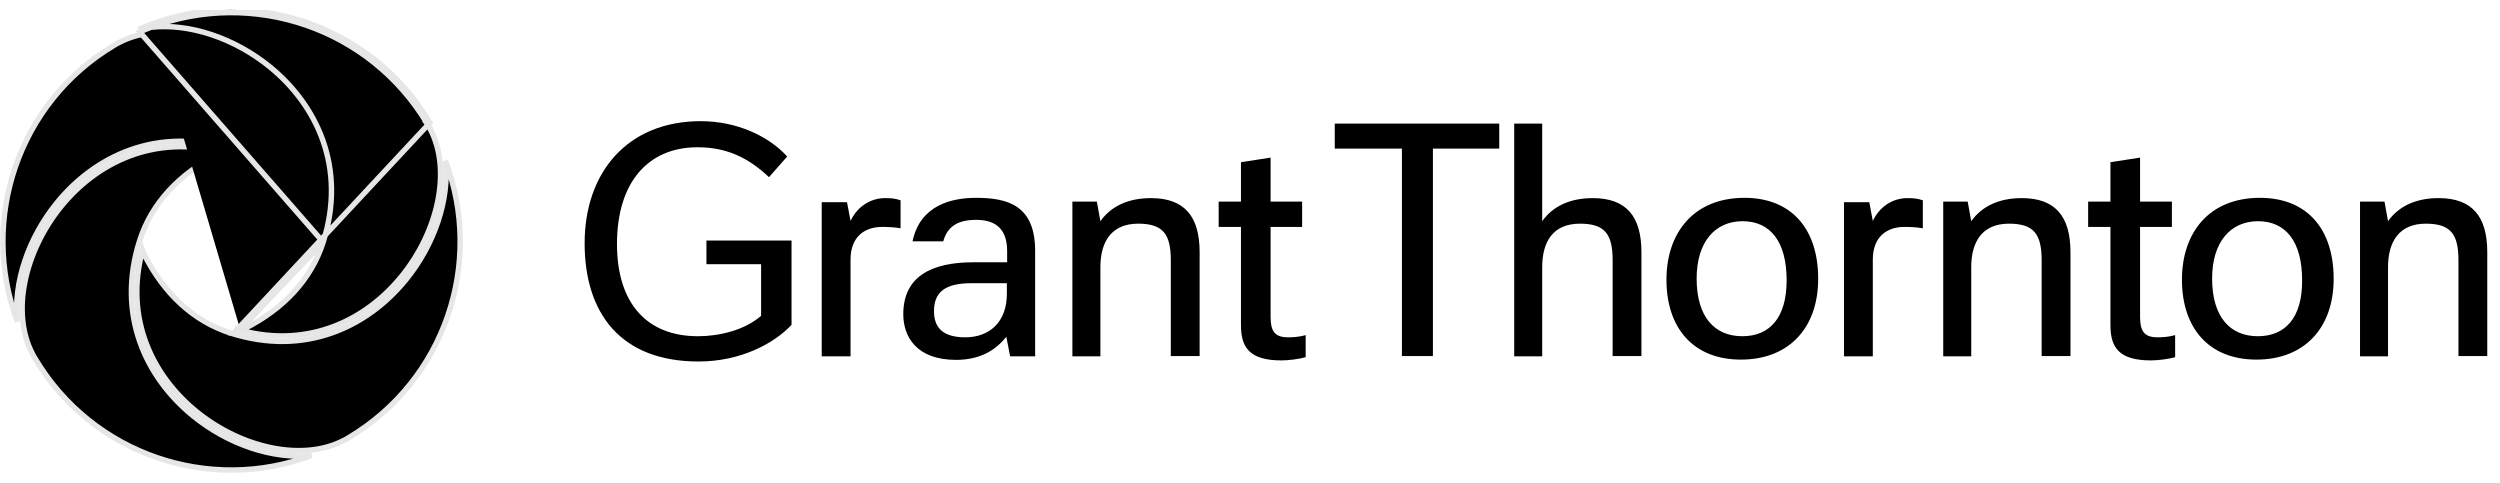 <svg width="176" height="34" viewBox="0 0 176 34" fill="none" xmlns="http://www.w3.org/2000/svg">
<g clip-path="url(#clip0_1827_9398)">
<path d="M67.955 23.747C66.347 23.747 65.754 23.038 65.754 21.909C65.754 20.608 66.481 19.938 68.376 19.938H70.883V20.684C70.883 22.675 69.659 23.747 67.955 23.747ZM63.591 22.12C63.591 23.67 64.491 25.335 67.304 25.335C68.931 25.335 70.061 24.703 70.845 23.708L71.113 25.086H72.874V17.66C72.874 14.482 70.979 13.927 68.721 13.927C67.017 13.927 64.778 14.425 64.242 16.99H66.405C66.673 16.033 67.323 15.478 68.701 15.478C69.831 15.478 70.903 15.88 70.903 17.679V18.464H68.529C65.639 18.464 63.591 19.421 63.591 22.12ZM57.849 25.086H59.878V18.272C59.878 16.684 60.854 15.975 62.098 15.975C62.519 15.975 62.959 15.995 63.4 16.071V14.1C63.017 13.966 62.672 13.947 62.328 13.947C61.198 13.947 60.318 14.617 59.878 15.554L59.629 14.234H57.849V25.086ZM129.817 25.086H131.846V18.272C131.846 16.684 132.822 15.975 134.066 15.975C134.487 15.975 134.928 15.995 135.368 16.071V14.1C134.985 13.966 134.641 13.947 134.296 13.947C133.167 13.947 132.286 14.617 131.846 15.554L131.597 14.234H129.817V25.086ZM91.67 15.975V14.195H89.45V11.095L87.364 11.42V14.195H85.794V15.975H87.364V22.885C87.364 24.436 87.938 25.373 90.215 25.373C90.713 25.373 91.46 25.278 91.919 25.144V23.593C91.44 23.727 91 23.747 90.675 23.747C89.718 23.747 89.45 23.287 89.45 22.292V15.975H91.67ZM152.901 15.975V14.195H150.661V11.095L148.575 11.42V14.195H147.005V15.975H148.575V22.885C148.575 24.436 149.149 25.373 151.427 25.373C151.924 25.373 152.671 25.278 153.13 25.144V23.593C152.652 23.727 152.212 23.747 151.886 23.747C150.929 23.747 150.661 23.287 150.661 22.292V15.975H152.901ZM122.659 23.67C120.706 23.67 119.443 22.311 119.443 19.612C119.443 17.028 120.745 15.573 122.678 15.573C124.63 15.573 125.779 17.009 125.779 19.727C125.779 22.368 124.592 23.67 122.659 23.67ZM158.949 23.67C156.997 23.67 155.733 22.311 155.733 19.612C155.733 17.028 157.035 15.573 158.968 15.573C160.921 15.573 162.069 17.009 162.069 19.727C162.088 22.368 160.882 23.67 158.949 23.67ZM136.784 25.086H138.775V18.808C138.775 17.009 139.56 15.746 141.435 15.746C143.196 15.746 143.732 16.492 143.732 18.33V25.067H145.761V17.756C145.761 15.248 144.708 13.947 142.335 13.947C140.708 13.947 139.502 14.54 138.775 15.573L138.526 14.195H136.803V25.086H136.784ZM75.496 25.086H77.468V18.808C77.468 17.009 78.253 15.746 80.128 15.746C81.889 15.746 82.425 16.492 82.425 18.33V25.067H84.454V17.756C84.454 15.248 83.401 13.947 81.028 13.947C79.401 13.947 78.195 14.54 77.468 15.573L77.219 14.195H75.496V25.086ZM166.146 25.086H168.117V18.808C168.117 17.009 168.902 15.746 170.778 15.746C172.539 15.746 173.075 16.492 173.075 18.33V25.067H175.104V17.756C175.104 15.248 174.051 13.947 171.677 13.947C170.051 13.947 168.845 14.54 168.117 15.573L167.869 14.195H166.146V25.086ZM105.547 10.463V8.702H93.967V10.463H98.695V25.067H100.877V10.463H105.547ZM106.6 25.086H108.571V18.808C108.571 17.009 109.337 15.746 111.232 15.746C112.993 15.746 113.529 16.492 113.529 18.33V25.067H115.557V17.756C115.557 15.248 114.505 13.947 112.131 13.947C110.504 13.947 109.299 14.54 108.571 15.573V8.702H106.6V25.086ZM49.714 18.598H53.581V22.234C52.394 23.268 50.594 23.67 49.14 23.67C45.503 23.67 43.436 21.316 43.436 17.181C43.436 12.798 45.656 10.367 49.102 10.367C51.15 10.367 52.681 11.095 54.136 12.473L55.418 11.018C54.116 9.583 51.877 8.53 49.331 8.53C44.202 8.53 41.158 12.109 41.158 17.124C41.158 22.043 43.685 25.45 49.178 25.45C52.202 25.45 54.557 24.129 55.724 22.866V16.933H49.733V18.598H49.714ZM122.812 13.927C119.213 13.927 117.318 16.416 117.318 19.689C117.318 23.077 119.194 25.316 122.563 25.316C125.912 25.316 127.999 23.115 127.999 19.631C127.999 16.052 126.066 13.927 122.812 13.927ZM159.102 13.927C155.485 13.927 153.609 16.416 153.609 19.689C153.609 23.077 155.485 25.316 158.853 25.316C162.203 25.316 164.289 23.115 164.289 19.631C164.289 16.052 162.356 13.927 159.102 13.927Z" fill="black"/>
<path d="M16.352 10.528L16.352 10.528C11.086 8.854 6.687 10.986 4.008 14.277C1.992 16.753 0.929 19.915 1.221 22.629C-1.457 15.478 1.268 7.21 8.046 3.181L8.046 3.181L8.054 3.175C8.158 3.106 8.262 3.054 8.378 2.996L8.378 2.996L8.382 2.994C11.247 1.483 15.556 2.398 18.764 5.009C21.834 7.509 23.848 11.528 22.559 16.35C22.524 16.247 22.483 16.149 22.436 16.059C21.039 13.305 18.974 11.37 16.352 10.528Z" fill="black" stroke="#E6E6E6" stroke-width="0.383"/>
<path d="M9.835 16.931L9.834 16.931C8.16 22.188 10.292 26.587 13.58 29.268C16.059 31.289 19.224 32.355 21.935 32.06C14.784 34.764 6.518 32.038 2.468 25.236L2.468 25.236L2.462 25.228C2.393 25.125 2.341 25.02 2.283 24.904L2.283 24.904L2.281 24.901C0.779 22.036 1.7 17.726 4.313 14.519C6.815 11.448 10.835 9.434 15.656 10.723C15.554 10.758 15.455 10.8 15.365 10.847C12.611 12.244 10.676 14.309 9.835 16.931Z" fill="black" stroke="#E6E6E6" stroke-width="0.383"/>
<path d="M16.236 23.449L16.236 23.449C21.493 25.123 25.887 22.992 28.566 19.703C30.59 17.218 31.656 14.043 31.358 11.328C34.074 18.485 31.35 26.762 24.542 30.816L24.542 30.816L24.534 30.821C24.43 30.89 24.326 30.943 24.21 31.001L24.21 31.001L24.206 31.002C21.342 32.504 17.032 31.584 13.824 28.971C10.754 26.469 8.74 22.449 10.029 17.627C10.064 17.73 10.105 17.829 10.153 17.919C11.549 20.672 13.614 22.608 16.236 23.449Z" fill="black" stroke="#E6E6E6" stroke-width="0.383"/>
<path d="M22.752 17.047L22.752 17.048C21.91 19.67 19.975 21.735 17.221 23.131M22.752 17.047L17.134 22.961M22.752 17.047C24.426 11.791 22.294 7.392 19.003 4.71C16.52 2.687 13.348 1.621 10.629 1.92M22.752 17.047L9.831 2.247C10.095 2.13 10.361 2.021 10.629 1.92M17.221 23.131C17.221 23.131 17.221 23.131 17.22 23.132L17.134 22.961M17.221 23.131C17.222 23.131 17.222 23.131 17.223 23.13L17.134 22.961M17.221 23.131C17.131 23.178 17.033 23.22 16.93 23.255M17.134 22.961C16.968 23.048 16.767 23.115 16.567 23.152C16.688 23.188 16.809 23.223 16.93 23.255M16.93 23.255C16.808 23.296 16.681 23.328 16.555 23.348L30.264 8.644C26.015 1.508 17.181 -1.194 9.772 2.063C10.052 1.999 10.338 1.952 10.629 1.92M16.93 23.255C21.752 24.544 25.771 22.53 28.271 19.459C30.882 16.252 31.797 11.942 30.286 9.078L30.284 9.074L30.284 9.074C30.226 8.958 30.174 8.853 30.105 8.75L30.099 8.742L30.1 8.742C26.049 1.939 17.782 -0.786 10.629 1.92" fill="black" stroke="#E6E6E6" stroke-width="0.383"/>
</g>
<defs>
<clipPath id="clip0_1827_9398">
<rect width="175.097" height="32.596" fill="white" transform="translate(0.008 0.702)"/>
</clipPath>
</defs>
</svg>
